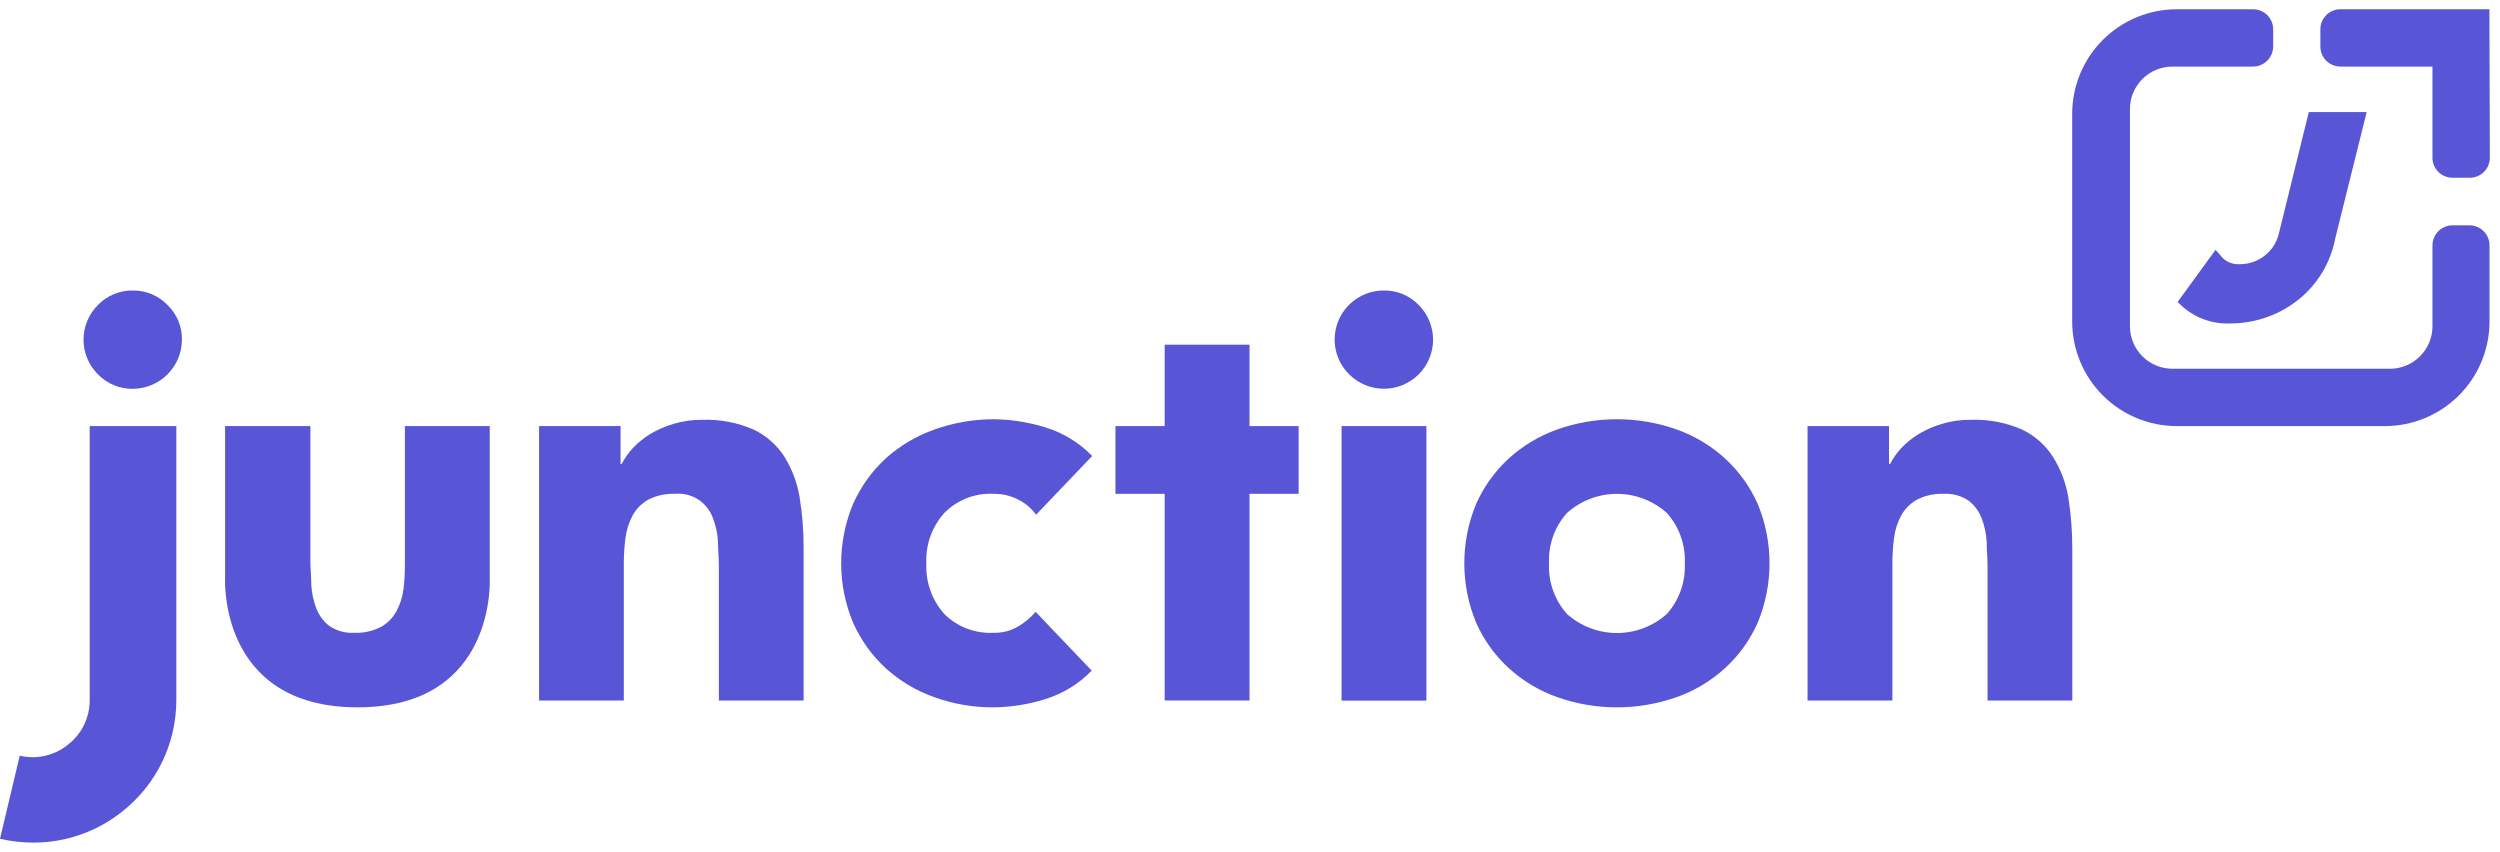 <svg xmlns="http://www.w3.org/2000/svg" width="135" height="46" viewBox="0 0 135 46" fill="none"><g clip-path="url(#clip0_346_7107)"><path d="M53.685 26.667C54.143 26.665 54.594 26.774 54.999 26.987C55.378 27.175 55.704 27.453 55.949 27.797L58.976 24.623C58.281 23.904 57.414 23.374 56.458 23.082C55.562 22.801 54.63 22.652 53.691 22.64C52.594 22.636 51.504 22.822 50.471 23.19C49.492 23.533 48.59 24.068 47.82 24.762C47.074 25.453 46.477 26.288 46.064 27.217C45.641 28.231 45.423 29.319 45.423 30.418C45.423 31.517 45.641 32.605 46.064 33.62C46.475 34.549 47.073 35.385 47.82 36.074C48.582 36.768 49.475 37.303 50.447 37.646C51.479 38.018 52.57 38.204 53.667 38.197C54.606 38.185 55.538 38.036 56.433 37.755C57.39 37.463 58.257 36.932 58.952 36.213L55.925 33.039C55.654 33.353 55.333 33.621 54.975 33.831C54.578 34.067 54.122 34.184 53.661 34.17C53.168 34.197 52.675 34.12 52.214 33.944C51.753 33.768 51.334 33.497 50.986 33.148C50.323 32.4 49.978 31.425 50.023 30.427C49.976 29.43 50.322 28.453 50.986 27.707C51.335 27.351 51.757 27.073 52.222 26.894C52.688 26.714 53.187 26.637 53.685 26.667Z" fill="#5856D6"></path><path d="M77.026 23.009H72.444V37.834H77.026V23.009Z" fill="#5856D6"></path><path d="M74.732 15.687C74.206 15.685 73.691 15.84 73.253 16.131C72.815 16.422 72.474 16.837 72.273 17.323C72.072 17.808 72.019 18.343 72.123 18.858C72.227 19.373 72.482 19.846 72.856 20.216C73.102 20.462 73.394 20.657 73.716 20.79C74.038 20.924 74.383 20.992 74.732 20.992C75.081 20.992 75.426 20.924 75.748 20.79C76.07 20.657 76.362 20.462 76.609 20.216C76.855 19.97 77.05 19.677 77.184 19.356C77.317 19.034 77.386 18.69 77.386 18.341C77.386 17.993 77.317 17.649 77.184 17.327C77.05 17.006 76.855 16.713 76.609 16.467C76.366 16.216 76.074 16.017 75.751 15.882C75.429 15.748 75.082 15.682 74.732 15.687Z" fill="#5856D6"></path><path d="M93.158 24.762C92.398 24.069 91.507 23.535 90.537 23.19C88.451 22.455 86.176 22.455 84.09 23.19C83.12 23.535 82.229 24.069 81.469 24.762C80.72 25.451 80.12 26.287 79.708 27.217C78.861 29.267 78.861 31.569 79.708 33.619C80.119 34.55 80.718 35.386 81.469 36.074C82.228 36.769 83.119 37.304 84.09 37.646C86.176 38.381 88.451 38.381 90.537 37.646C91.508 37.304 92.399 36.769 93.158 36.074C93.909 35.386 94.508 34.55 94.919 33.619C95.766 31.569 95.766 29.267 94.919 27.217C94.507 26.287 93.907 25.451 93.158 24.762ZM90.016 33.148C89.274 33.814 88.311 34.183 87.314 34.183C86.316 34.183 85.353 33.814 84.611 33.148C83.948 32.4 83.603 31.424 83.648 30.427C83.601 29.43 83.947 28.453 84.611 27.706C85.352 27.038 86.315 26.668 87.314 26.668C88.312 26.668 89.275 27.038 90.016 27.706C90.677 28.45 91.022 29.422 90.979 30.415C91.027 31.416 90.681 32.397 90.016 33.148Z" fill="#5856D6"></path><path d="M110.869 24.684C110.464 24.044 109.887 23.531 109.205 23.202C108.321 22.815 107.36 22.633 106.396 22.67C105.879 22.665 105.365 22.739 104.871 22.888C104.431 23.015 104.01 23.198 103.618 23.432C103.27 23.643 102.953 23.899 102.673 24.194C102.432 24.45 102.228 24.739 102.068 25.052H102.007V23.009H97.607V37.828H102.189V30.451C102.188 29.983 102.218 29.514 102.28 29.049C102.332 28.626 102.461 28.216 102.661 27.84C102.859 27.482 103.152 27.187 103.509 26.987C103.951 26.758 104.445 26.647 104.943 26.667C105.426 26.635 105.905 26.765 106.305 27.036C106.62 27.281 106.863 27.607 107.007 27.979C107.162 28.384 107.254 28.81 107.28 29.242C107.28 29.702 107.328 30.143 107.328 30.573V37.828H111.904V29.654C111.908 28.724 111.837 27.796 111.692 26.878C111.566 26.1 111.286 25.354 110.869 24.684Z" fill="#5856D6"></path><path d="M67.474 18.613H62.892V23.009H60.235V26.666H62.892V37.827H67.474V26.666H70.126V23.009H67.474V18.613Z" fill="#5856D6"></path><path d="M26.446 23.009H21.864V30.385C21.871 30.855 21.847 31.326 21.791 31.794C21.74 32.217 21.61 32.627 21.41 33.003C21.218 33.357 20.931 33.65 20.581 33.849C20.139 34.079 19.644 34.189 19.146 34.17C18.664 34.201 18.184 34.072 17.784 33.801C17.469 33.556 17.226 33.23 17.082 32.858C16.927 32.453 16.835 32.027 16.81 31.594C16.81 31.134 16.761 30.693 16.761 30.264V23.009H12.155V31.183C12.155 31.183 11.755 38.196 19.309 38.196C26.864 38.196 26.446 31.183 26.446 31.183V23.009Z" fill="#5856D6"></path><path d="M42.372 24.684C41.967 24.044 41.39 23.531 40.707 23.202C39.824 22.815 38.863 22.633 37.899 22.67C37.382 22.666 36.868 22.74 36.373 22.888C35.934 23.015 35.513 23.198 35.12 23.432C34.773 23.643 34.456 23.899 34.176 24.194C33.936 24.452 33.733 24.74 33.571 25.052H33.51V23.009H29.11V37.828H33.686V30.451C33.684 29.983 33.715 29.514 33.776 29.049C33.829 28.626 33.958 28.216 34.158 27.84C34.354 27.483 34.645 27.188 34.999 26.987C35.441 26.758 35.936 26.647 36.434 26.667C36.875 26.623 37.319 26.728 37.693 26.966C38.068 27.204 38.351 27.561 38.498 27.979C38.653 28.384 38.745 28.81 38.77 29.242C38.77 29.702 38.819 30.143 38.819 30.573V37.828H43.395V29.654C43.402 28.724 43.331 27.796 43.183 26.878C43.06 26.101 42.784 25.355 42.372 24.684Z" fill="#5856D6"></path><path d="M4.843 37.785C4.848 38.25 4.746 38.711 4.545 39.13C4.343 39.55 4.047 39.917 3.68 40.203C3.32 40.498 2.897 40.706 2.444 40.811C1.99 40.916 1.518 40.915 1.065 40.808L0 45.294C0.595 45.433 1.205 45.502 1.816 45.5C3.551 45.5 5.235 44.911 6.592 43.831C7.508 43.112 8.248 42.194 8.756 41.146C9.263 40.098 9.525 38.949 9.522 37.785V23.009H4.843V37.785Z" fill="#5856D6"></path><path d="M7.167 15.687C6.817 15.682 6.471 15.749 6.148 15.883C5.825 16.017 5.533 16.216 5.291 16.467C5.043 16.713 4.847 17.005 4.713 17.326C4.579 17.648 4.51 17.993 4.51 18.341C4.51 18.69 4.579 19.035 4.713 19.357C4.847 19.678 5.043 19.97 5.291 20.216C5.533 20.467 5.825 20.666 6.148 20.8C6.471 20.934 6.817 21.001 7.167 20.996C7.871 20.994 8.546 20.714 9.044 20.216C9.542 19.719 9.823 19.045 9.824 18.341C9.83 17.992 9.763 17.646 9.629 17.323C9.495 17.001 9.295 16.709 9.043 16.467C8.801 16.216 8.509 16.017 8.186 15.883C7.863 15.749 7.517 15.682 7.167 15.687Z" fill="#5856D6"></path><path d="M134.428 0.5H126.402C126.258 0.497 126.115 0.523 125.981 0.577C125.848 0.63 125.726 0.709 125.624 0.81C125.521 0.911 125.44 1.031 125.384 1.164C125.328 1.296 125.3 1.438 125.3 1.582V2.513C125.3 2.8 125.414 3.075 125.617 3.278C125.82 3.481 126.096 3.595 126.383 3.595H131.353V8.517C131.353 8.804 131.467 9.079 131.67 9.282C131.874 9.485 132.149 9.599 132.437 9.599H133.369C133.656 9.599 133.932 9.485 134.135 9.282C134.338 9.079 134.452 8.804 134.452 8.517L134.428 0.5Z" fill="#5856D6"></path><path d="M120.948 14.266C120.781 14.278 120.614 14.255 120.456 14.198C120.299 14.142 120.155 14.054 120.034 13.94L119.64 13.492L117.588 16.31L117.921 16.612C118.627 17.208 119.534 17.513 120.457 17.465H120.542C121.868 17.442 123.148 16.974 124.174 16.134C125.173 15.31 125.854 14.165 126.099 12.894L127.8 6.05H124.676L123.036 12.7C122.907 13.154 122.634 13.552 122.256 13.835C121.879 14.118 121.419 14.27 120.948 14.266Z" fill="#5856D6"></path><path d="M133.345 12.168H132.412C132.129 12.175 131.86 12.291 131.662 12.494C131.464 12.696 131.353 12.967 131.353 13.25V17.616C131.353 18.224 131.112 18.807 130.681 19.238C130.251 19.669 129.668 19.912 129.059 19.913H117.316C116.706 19.913 116.121 19.671 115.689 19.24C115.258 18.809 115.016 18.225 115.016 17.616V5.886C115.017 5.278 115.26 4.695 115.691 4.266C116.123 3.836 116.707 3.595 117.316 3.595H121.668C121.955 3.593 122.23 3.479 122.432 3.276C122.635 3.074 122.75 2.799 122.752 2.513V1.582C122.752 1.295 122.637 1.019 122.434 0.816C122.231 0.614 121.955 0.5 121.668 0.5L117.552 0.5C116.052 0.5 114.614 1.094 113.554 2.153C112.494 3.212 111.898 4.649 111.898 6.146V17.362C111.898 18.103 112.044 18.837 112.329 19.523C112.613 20.208 113.029 20.83 113.554 21.355C114.614 22.414 116.052 23.009 117.552 23.009H128.78C130.28 23.009 131.718 22.414 132.778 21.355C133.838 20.296 134.434 18.859 134.434 17.362V13.25C134.434 13.108 134.406 12.967 134.351 12.835C134.296 12.703 134.216 12.584 134.115 12.483C134.013 12.383 133.893 12.303 133.761 12.249C133.629 12.195 133.487 12.167 133.345 12.168Z" fill="#5856D6"></path></g><defs><clipPath id="clip0_346_7107"><rect width="134.428" height="45" fill="white" transform="translate(0 0.5)"></rect></clipPath></defs></svg>